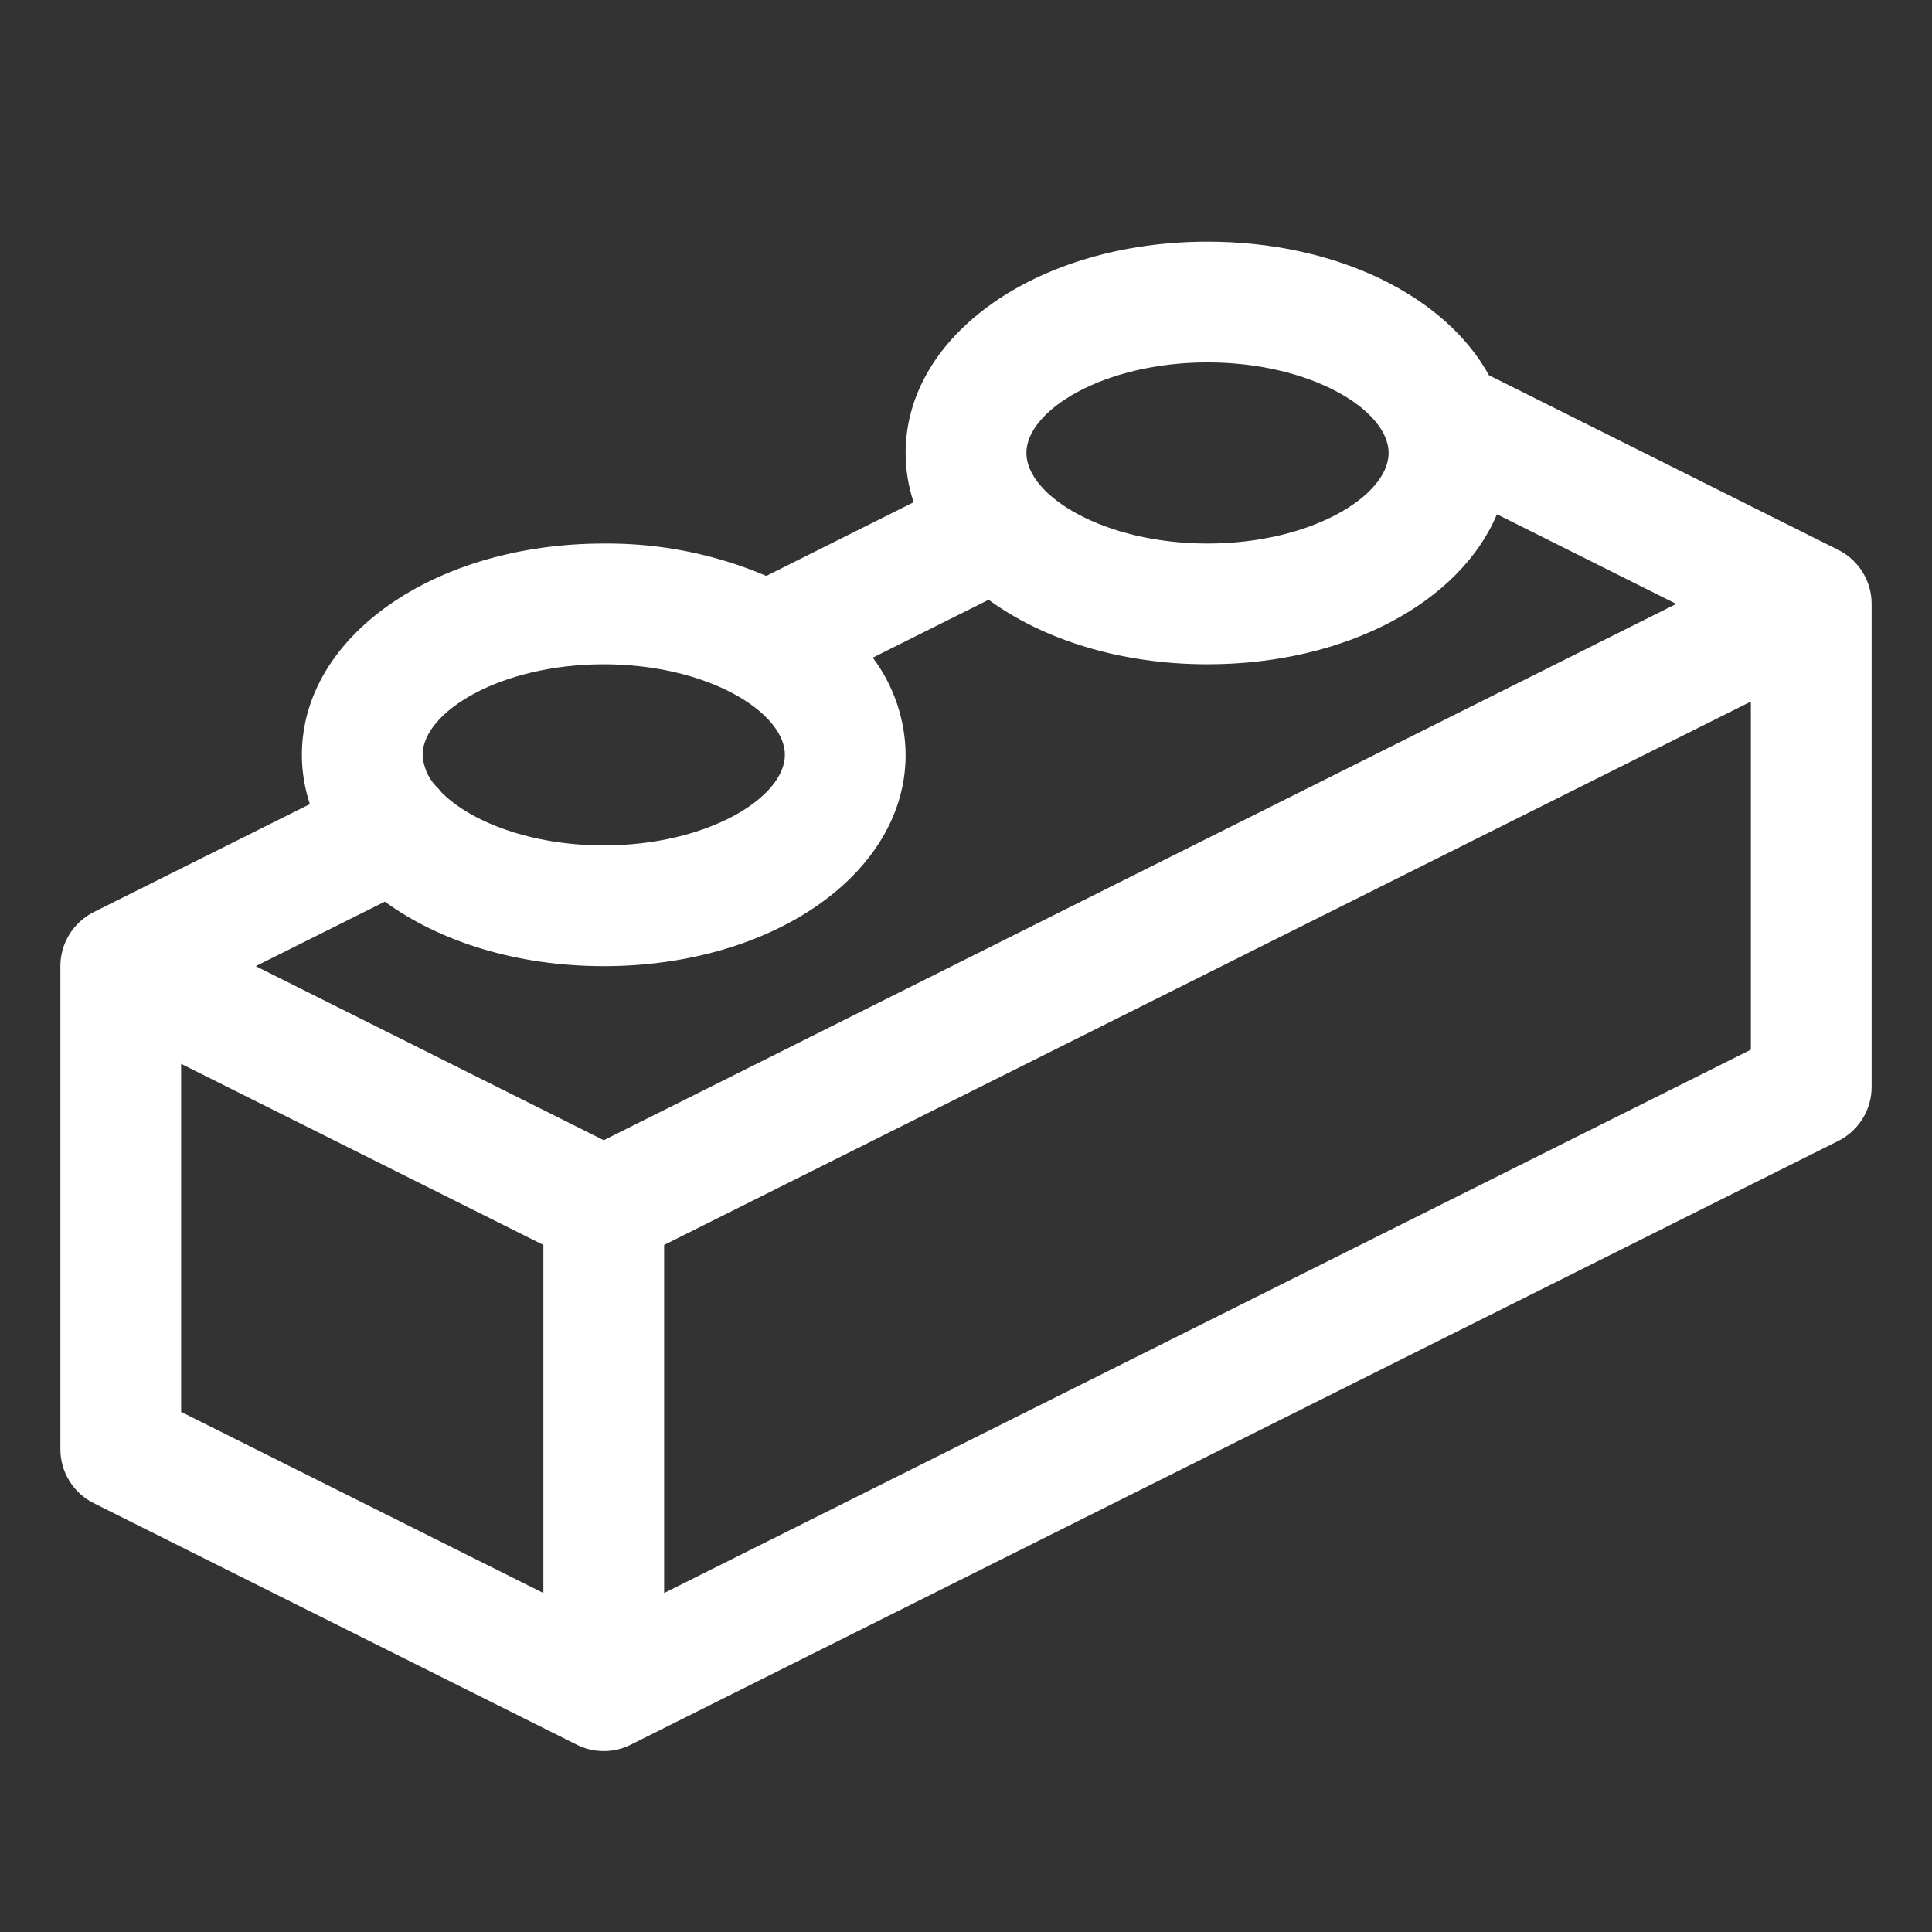 <svg width="48" height="48" viewBox="0 0 48 48" fill="none" xmlns="http://www.w3.org/2000/svg">
<rect x="0" y="0" width="48" height="48" fill="#333333" stroke="none"/>
<path d="M45.671 13.661L36.992 9.323C35.914 7.361 33.227 6.004 30 6.004C25.794 6.004 22.5 8.31 22.5 11.254C22.5 11.67 22.567 12.083 22.699 12.478L19.039 14.308C17.762 13.765 16.387 13.491 15 13.504C10.794 13.504 7.5 15.81 7.5 18.754C7.5 19.17 7.568 19.583 7.699 19.978L2.329 22.661C2.08 22.786 1.87 22.978 1.724 23.215C1.577 23.452 1.5 23.725 1.5 24.004V36.004C1.5 36.283 1.577 36.556 1.724 36.793C1.87 37.03 2.08 37.222 2.329 37.346L14.329 43.346C14.537 43.451 14.767 43.505 15 43.505C15.233 43.505 15.463 43.451 15.671 43.346L45.671 28.346C45.92 28.222 46.13 28.03 46.276 27.793C46.423 27.556 46.5 27.283 46.5 27.004V15.004C46.5 14.725 46.423 14.452 46.276 14.215C46.13 13.978 45.92 13.786 45.671 13.661ZM15 28.328L6.354 24.004L9.562 22.401C10.92 23.393 12.84 24.004 15 24.004C19.206 24.004 22.5 21.698 22.5 18.754C22.493 17.883 22.207 17.036 21.684 16.339L24.562 14.901C25.92 15.893 27.84 16.504 30 16.504C33.446 16.504 36.279 14.955 37.191 12.776L41.646 15.004L15 28.328ZM30 9.004C32.576 9.004 34.5 10.193 34.5 11.254C34.5 12.315 32.576 13.504 30 13.504C27.424 13.504 25.5 12.315 25.5 11.254C25.5 10.193 27.424 9.004 30 9.004ZM15 16.504C17.576 16.504 19.5 17.693 19.5 18.754C19.5 19.815 17.576 21.004 15 21.004C13.187 21.004 11.698 20.415 10.974 19.691C10.926 19.629 10.874 19.571 10.817 19.517C10.627 19.306 10.515 19.037 10.5 18.754C10.5 17.693 12.424 16.504 15 16.504ZM4.5 26.43L13.5 30.93V39.578L4.5 35.078V26.43ZM16.5 39.578V30.93L43.5 17.43V26.078L16.5 39.578Z" fill="white"/>
</svg>
